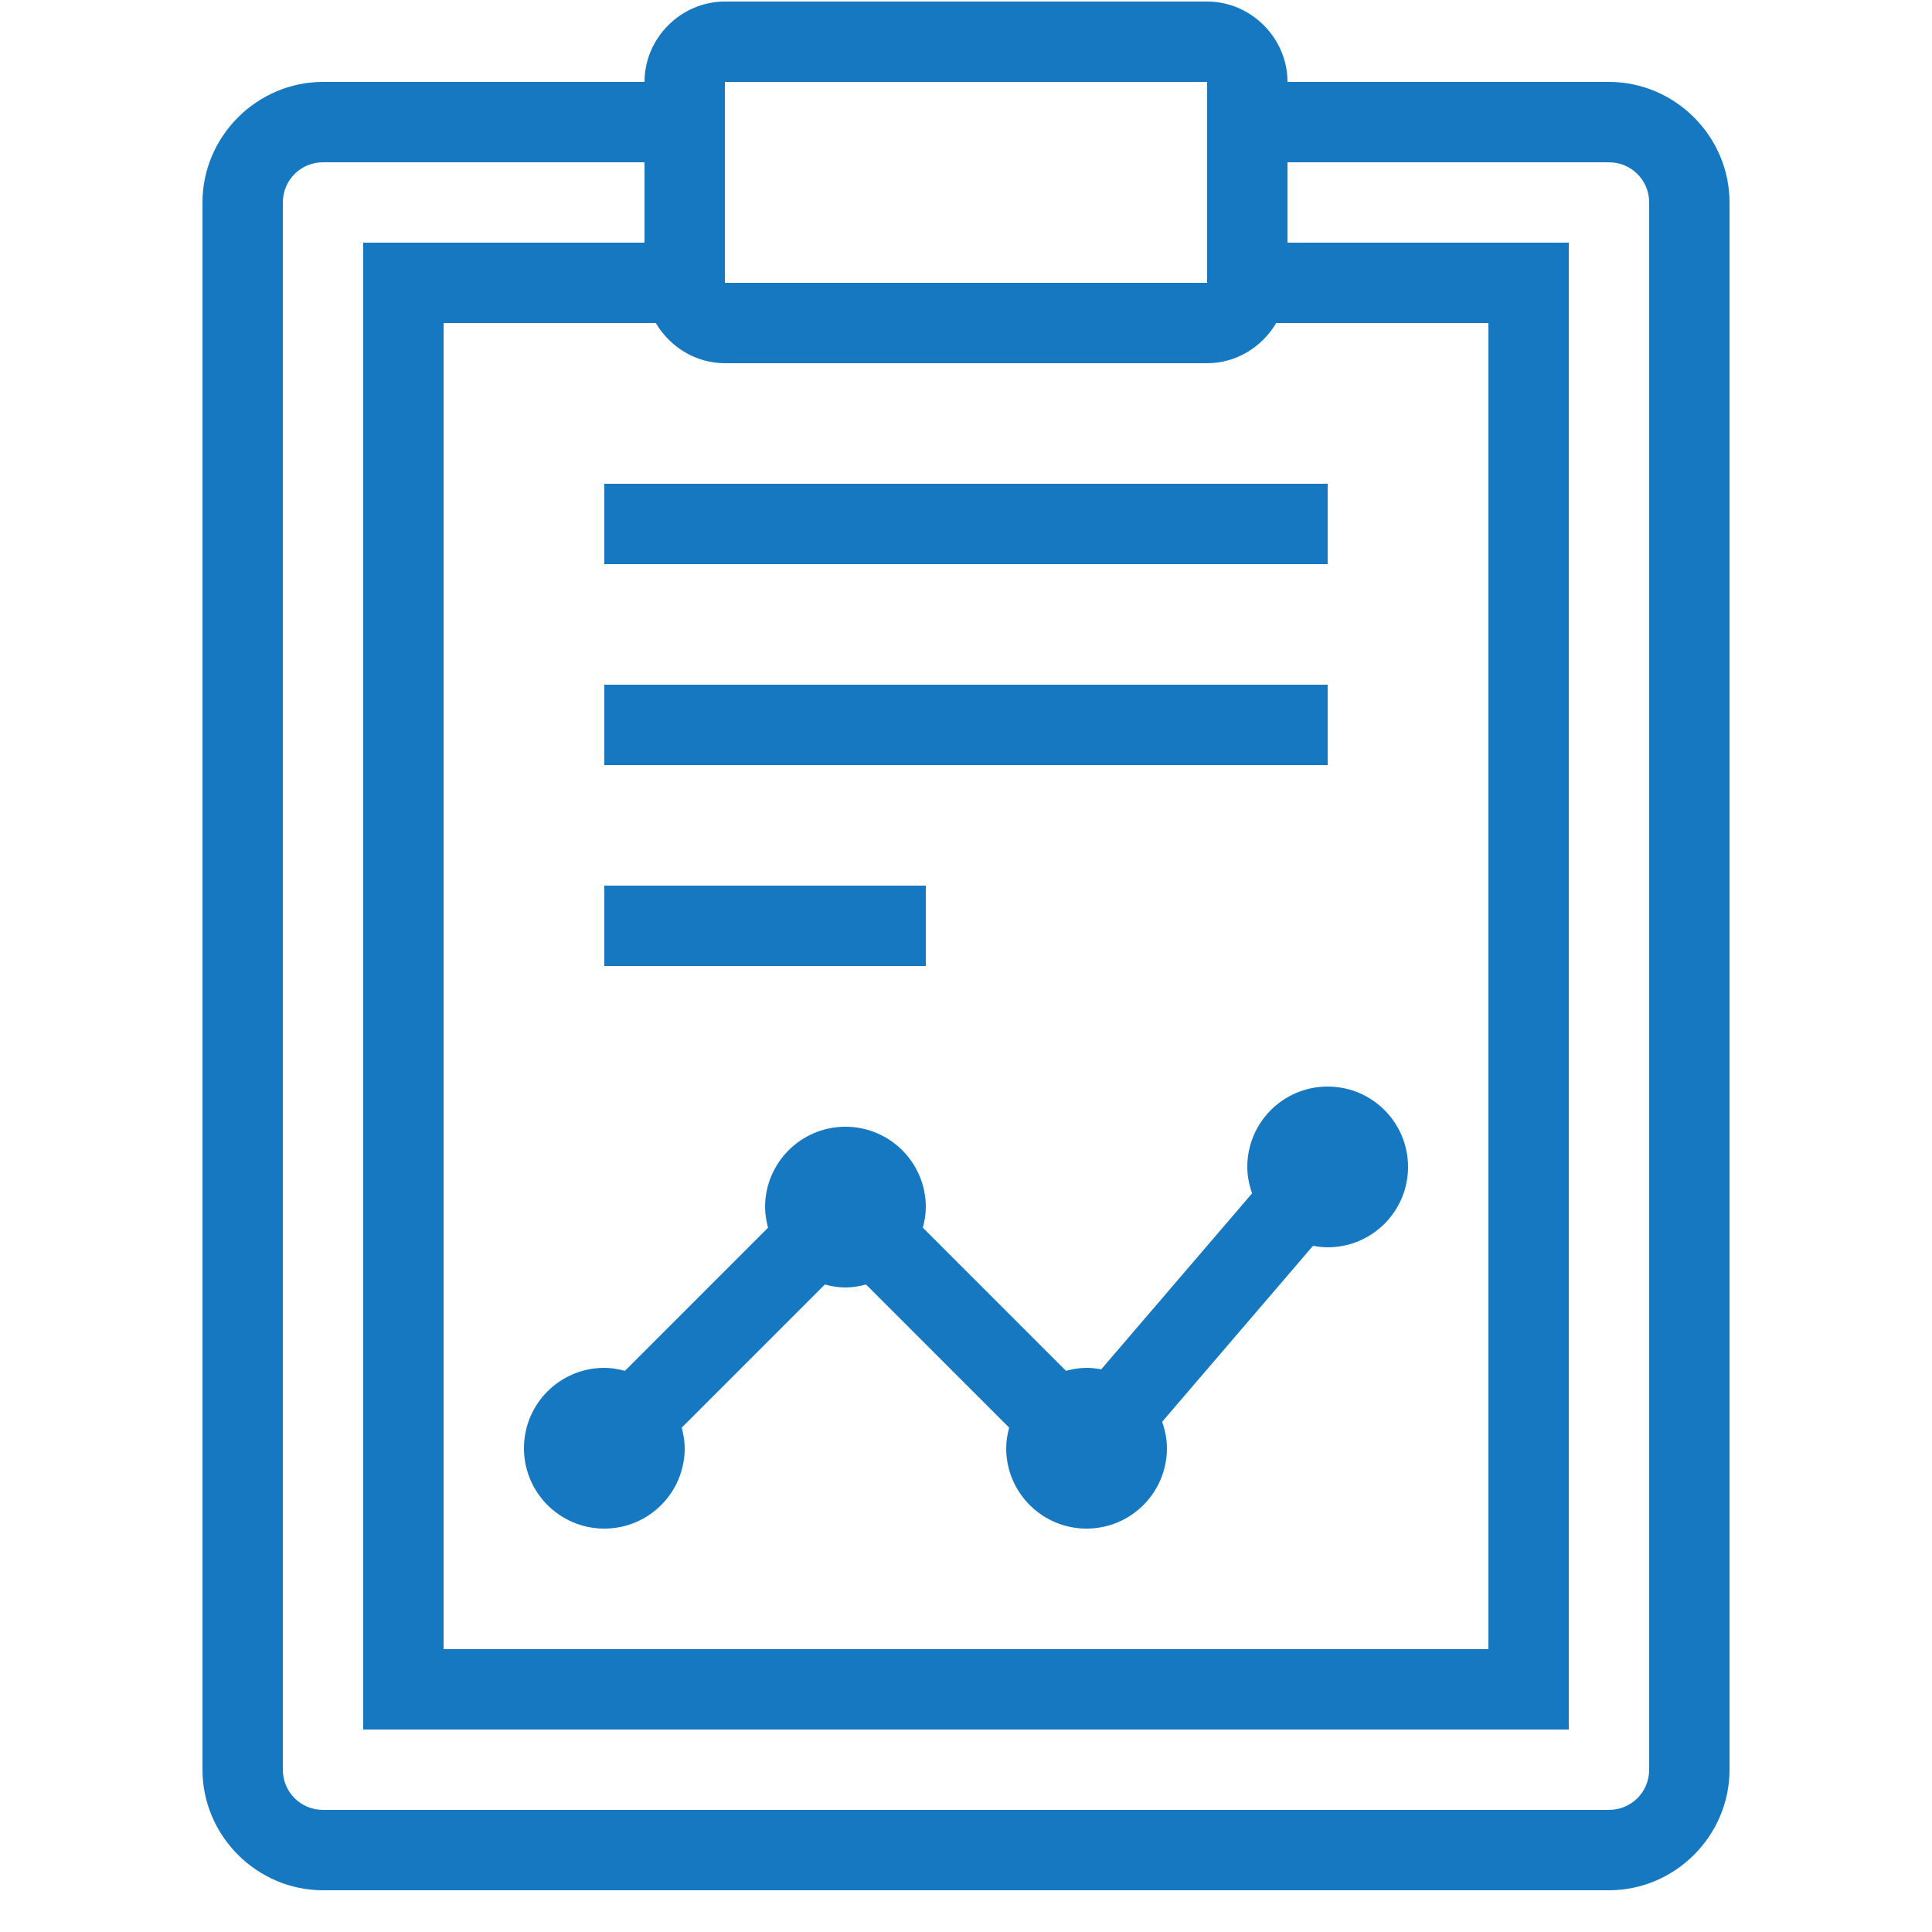 <svg xmlns="http://www.w3.org/2000/svg" xmlns:xlink="http://www.w3.org/1999/xlink" viewBox="0,0,256,256" width="80px" height="80px" fill-rule="nonzero"><g transform="translate(-5.12,-5.12) scale(1.04,1.04)"><g fill="#1678c1" fill-rule="nonzero" stroke="none" stroke-width="1" stroke-linecap="butt" stroke-linejoin="miter" stroke-miterlimit="10" stroke-dasharray="" stroke-dashoffset="0" font-family="none" font-weight="none" font-size="none" text-anchor="none" style="mix-blend-mode: normal"><g transform="scale(5.12,5.12)"><path d="M19,1c-1.093,0 -2,0.907 -2,2h-8c-1.645,0 -3,1.355 -3,3v39c0,1.645 1.355,3 3,3h32c1.645,0 3,-1.355 3,-3v-39c0,-1.645 -1.355,-3 -3,-3h-8c0,-1.093 -0.907,-2 -2,-2zM19,3h12v5h-12zM9,5h8v2h-7v37h30v-37h-7v-2h8c0.555,0 1,0.445 1,1v39c0,0.555 -0.445,1 -1,1h-32c-0.555,0 -1,-0.445 -1,-1v-39c0,-0.555 0.445,-1 1,-1zM12,9h5.281c0.35,0.593 0.99,1 1.719,1h12c0.729,0 1.369,-0.407 1.719,-1h5.281v33h-26zM16,13v2h18v-2zM16,18v2h18v-2zM16,23v2h8v-2zM34,28c-1.105,0 -2,0.895 -2,2c0,0.232 0.047,0.451 0.119,0.658l-3.754,4.379c-0.119,-0.022 -0.24,-0.037 -0.365,-0.037c-0.178,0 -0.347,0.031 -0.512,0.074l-3.562,-3.562c0.044,-0.164 0.074,-0.334 0.074,-0.512c0,-1.105 -0.895,-2 -2,-2c-1.105,0 -2,0.895 -2,2c0,0.178 0.031,0.347 0.074,0.512l-3.562,3.562c-0.164,-0.044 -0.334,-0.074 -0.512,-0.074c-1.105,0 -2,0.895 -2,2c0,1.105 0.895,2 2,2c1.105,0 2,-0.895 2,-2c0,-0.178 -0.031,-0.347 -0.074,-0.512l3.562,-3.562c0.164,0.044 0.334,0.074 0.512,0.074c0.178,0 0.347,-0.031 0.512,-0.074l3.562,3.562c-0.044,0.164 -0.074,0.334 -0.074,0.512c0,1.105 0.895,2 2,2c1.105,0 2,-0.895 2,-2c0,-0.232 -0.047,-0.451 -0.119,-0.658l3.754,-4.379c0.119,0.022 0.24,0.037 0.365,0.037c1.105,0 2,-0.895 2,-2c0,-1.105 -0.895,-2 -2,-2z"></path></g></g></g></svg>